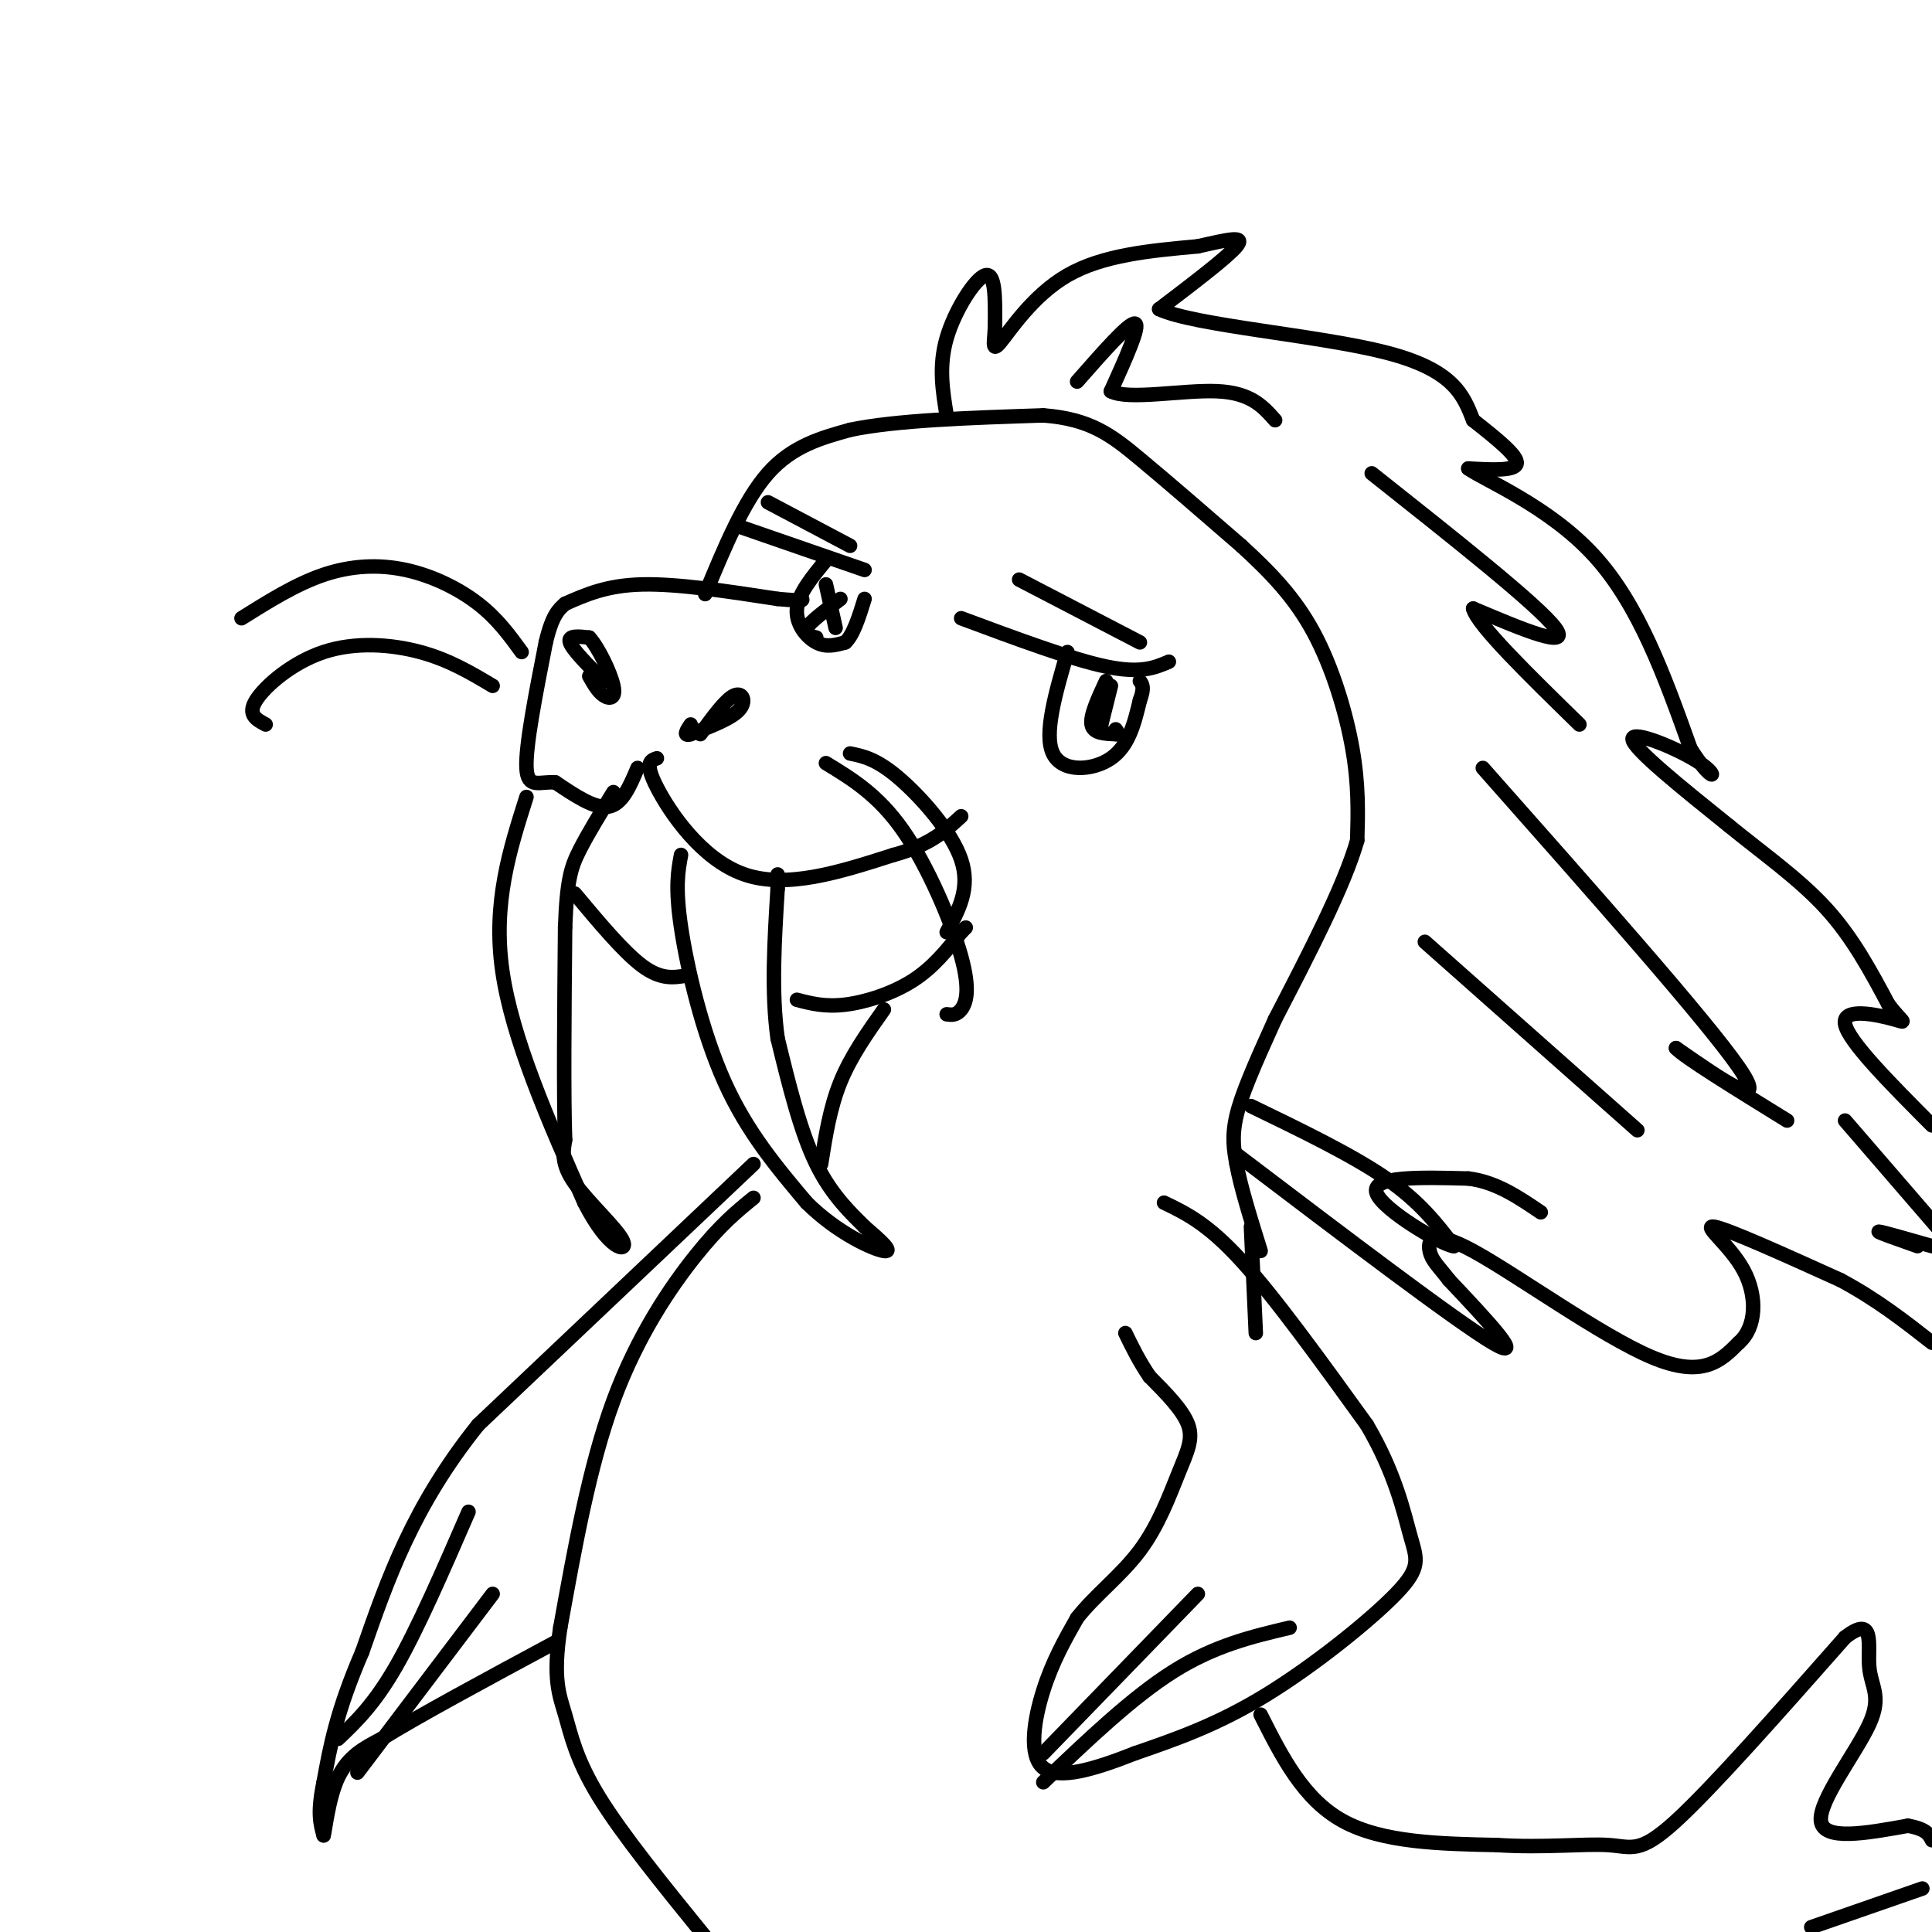 <svg viewBox='0 0 400 400' version='1.1' xmlns='http://www.w3.org/2000/svg' xmlns:xlink='http://www.w3.org/1999/xlink'><g fill='none' stroke='rgb(0,0,0)' stroke-width='3' stroke-linecap='round' stroke-linejoin='round'><path d='M136,157c-1.311,0.444 -2.622,0.889 0,6c2.622,5.111 9.178,14.889 18,18c8.822,3.111 19.911,-0.444 31,-4'/><path d='M185,177c7.500,-2.000 10.750,-5.000 14,-8'/><path d='M132,159c-1.583,3.750 -3.167,7.500 -6,8c-2.833,0.500 -6.917,-2.250 -11,-5'/><path d='M115,162c-3.222,-0.289 -5.778,1.489 -6,-3c-0.222,-4.489 1.889,-15.244 4,-26'/><path d='M113,133c1.333,-5.667 2.667,-6.833 4,-8'/><path d='M117,125c4.333,-1.917 8.667,-3.833 16,-4c7.333,-0.167 17.667,1.417 28,3'/><path d='M161,124c5.500,0.500 5.250,0.250 5,0'/><path d='M141,177c-0.622,3.333 -1.244,6.667 0,15c1.244,8.333 4.356,21.667 9,32c4.644,10.333 10.822,17.667 17,25'/><path d='M167,249c6.378,6.333 13.822,9.667 16,10c2.178,0.333 -0.911,-2.333 -4,-5'/><path d='M179,254c-2.489,-2.511 -6.711,-6.289 -10,-13c-3.289,-6.711 -5.644,-16.356 -8,-26'/><path d='M161,215c-1.333,-9.500 -0.667,-20.250 0,-31'/><path d='M161,184c0.000,-5.167 0.000,-2.583 0,0'/><path d='M109,165c-3.500,11.000 -7.000,22.000 -5,36c2.000,14.000 9.500,31.000 17,48'/><path d='M121,249c5.012,9.845 9.042,10.458 8,8c-1.042,-2.458 -7.155,-7.988 -10,-12c-2.845,-4.012 -2.423,-6.506 -2,-9'/><path d='M117,236c-0.333,-8.833 -0.167,-26.417 0,-44'/><path d='M117,192c0.356,-9.867 1.244,-12.533 3,-16c1.756,-3.467 4.378,-7.733 7,-12'/><path d='M146,123c4.000,-9.667 8.000,-19.333 13,-25c5.000,-5.667 11.000,-7.333 17,-9'/><path d='M176,89c9.500,-2.000 24.750,-2.500 40,-3'/><path d='M216,86c9.733,0.733 14.067,4.067 20,9c5.933,4.933 13.467,11.467 21,18'/><path d='M257,113c6.179,5.655 11.125,10.792 15,18c3.875,7.208 6.679,16.488 8,24c1.321,7.512 1.161,13.256 1,19'/><path d='M281,174c-2.667,9.333 -9.833,23.167 -17,37'/><path d='M264,211c-4.422,9.756 -6.978,15.644 -8,20c-1.022,4.356 -0.511,7.178 0,10'/><path d='M256,241c0.833,4.667 2.917,11.333 5,18'/><path d='M241,249c4.500,2.167 9.000,4.333 16,12c7.000,7.667 16.500,20.833 26,34'/><path d='M283,295c5.898,10.038 7.643,18.134 9,23c1.357,4.866 2.327,6.502 -3,12c-5.327,5.498 -16.951,14.856 -27,21c-10.049,6.144 -18.525,9.072 -27,12'/><path d='M235,363c-8.393,3.310 -15.875,5.583 -19,3c-3.125,-2.583 -1.893,-10.024 0,-16c1.893,-5.976 4.446,-10.488 7,-15'/><path d='M223,335c3.600,-4.649 9.099,-8.772 13,-14c3.901,-5.228 6.204,-11.561 8,-16c1.796,-4.439 3.085,-6.982 2,-10c-1.085,-3.018 -4.542,-6.509 -8,-10'/><path d='M238,285c-2.167,-3.167 -3.583,-6.083 -5,-9'/><path d='M216,363c0.000,0.000 32.000,-33.000 32,-33'/><path d='M216,369c9.250,-8.833 18.500,-17.667 27,-23c8.500,-5.333 16.250,-7.167 24,-9'/><path d='M259,254c0.000,0.000 1.000,22.000 1,22'/><path d='M261,355c4.417,8.750 8.833,17.500 17,22c8.167,4.500 20.083,4.750 32,5'/><path d='M310,382c9.738,0.619 18.083,-0.333 23,0c4.917,0.333 6.405,1.952 14,-5c7.595,-6.952 21.298,-22.476 35,-38'/><path d='M382,339c6.330,-4.931 4.656,1.740 5,6c0.344,4.260 2.708,6.108 0,12c-2.708,5.892 -10.488,15.826 -10,20c0.488,4.174 9.244,2.587 18,1'/><path d='M395,378c3.833,0.667 4.417,1.833 5,3'/><path d='M398,391c0.000,0.000 -23.000,8.000 -23,8'/><path d='M119,185c5.083,6.083 10.167,12.167 14,15c3.833,2.833 6.417,2.417 9,2'/><path d='M165,207c2.889,0.756 5.778,1.511 10,1c4.222,-0.511 9.778,-2.289 14,-5c4.222,-2.711 7.111,-6.356 10,-10'/><path d='M199,193c1.667,-1.667 0.833,-0.833 0,0'/><path d='M183,209c-3.417,4.833 -6.833,9.667 -9,15c-2.167,5.333 -3.083,11.167 -4,17'/><path d='M156,248c-3.422,2.778 -6.844,5.556 -12,12c-5.156,6.444 -12.044,16.556 -17,30c-4.956,13.444 -7.978,30.222 -11,47'/><path d='M116,337c-1.631,10.679 -0.208,13.875 1,18c1.208,4.125 2.202,9.179 7,17c4.798,7.821 13.399,18.411 22,29'/><path d='M199,128c11.417,4.250 22.833,8.500 30,10c7.167,1.500 10.083,0.250 13,-1'/><path d='M221,135c-2.467,8.489 -4.933,16.978 -3,21c1.933,4.022 8.267,3.578 12,1c3.733,-2.578 4.867,-7.289 6,-12'/><path d='M236,145c1.000,-2.667 0.500,-3.333 0,-4'/><path d='M153,109c0.000,0.000 26.000,9.000 26,9'/><path d='M171,116c-2.844,3.444 -5.689,6.889 -6,10c-0.311,3.111 1.911,5.889 4,7c2.089,1.111 4.044,0.556 6,0'/><path d='M175,133c1.667,-1.500 2.833,-5.250 4,-9'/><path d='M211,120c0.000,0.000 25.000,13.000 25,13'/><path d='M159,104c0.000,0.000 17.000,9.000 17,9'/><path d='M229,141c-1.667,3.583 -3.333,7.167 -3,9c0.333,1.833 2.667,1.917 5,2'/><path d='M231,152c0.833,0.167 0.417,-0.417 0,-1'/><path d='M230,142c0.000,0.000 -2.000,8.000 -2,8'/><path d='M228,150c-0.333,1.333 -0.167,0.667 0,0'/><path d='M171,121c0.000,0.000 2.000,9.000 2,9'/><path d='M174,124c-3.083,2.333 -6.167,4.667 -7,6c-0.833,1.333 0.583,1.667 2,2'/><path d='M171,158c5.423,3.298 10.845,6.595 16,14c5.155,7.405 10.042,18.917 12,26c1.958,7.083 0.988,9.738 0,11c-0.988,1.262 -1.994,1.131 -3,1'/><path d='M176,156c2.711,0.556 5.422,1.111 10,5c4.578,3.889 11.022,11.111 13,17c1.978,5.889 -0.511,10.444 -3,15'/><path d='M108,135c-2.512,-3.458 -5.024,-6.917 -9,-10c-3.976,-3.083 -9.417,-5.792 -15,-7c-5.583,-1.208 -11.310,-0.917 -17,1c-5.690,1.917 -11.345,5.458 -17,9'/><path d='M102,142c-4.506,-2.690 -9.012,-5.381 -15,-7c-5.988,-1.619 -13.458,-2.167 -20,0c-6.542,2.167 -12.155,7.048 -14,10c-1.845,2.952 0.077,3.976 2,5'/><path d='M145,152c2.622,-3.600 5.244,-7.200 7,-8c1.756,-0.800 2.644,1.200 1,3c-1.644,1.800 -5.822,3.400 -10,5'/><path d='M143,152c-1.667,0.500 -0.833,-0.750 0,-2'/><path d='M125,141c-3.250,-3.250 -6.500,-6.500 -7,-8c-0.500,-1.500 1.750,-1.250 4,-1'/><path d='M122,132c1.833,1.940 4.417,7.292 5,10c0.583,2.708 -0.833,2.774 -2,2c-1.167,-0.774 -2.083,-2.387 -3,-4'/><path d='M156,241c0.000,0.000 -57.000,54.000 -57,54'/><path d='M99,295c-13.500,16.833 -18.750,31.917 -24,47'/><path d='M75,342c-5.333,12.333 -6.667,19.667 -8,27'/><path d='M67,369c-1.333,6.333 -0.667,8.667 0,11'/><path d='M67,380c0.267,-0.600 0.933,-7.600 3,-12c2.067,-4.400 5.533,-6.200 9,-8'/><path d='M79,360c7.500,-4.667 21.750,-12.333 36,-20'/><path d='M70,360c3.750,-3.583 7.500,-7.167 12,-15c4.500,-7.833 9.750,-19.917 15,-32'/><path d='M74,367c0.000,0.000 28.000,-37.000 28,-37'/><path d='M196,86c-0.844,-5.089 -1.689,-10.178 0,-16c1.689,-5.822 5.911,-12.378 8,-13c2.089,-0.622 2.044,4.689 2,10'/><path d='M206,67c0.024,3.214 -0.917,6.250 1,4c1.917,-2.250 6.690,-9.786 14,-14c7.310,-4.214 17.155,-5.107 27,-6'/><path d='M248,51c6.689,-1.511 9.911,-2.289 8,0c-1.911,2.289 -8.956,7.644 -16,13'/><path d='M240,64c7.156,3.400 33.044,5.400 47,9c13.956,3.600 15.978,8.800 18,14'/><path d='M305,87c5.244,4.133 9.356,7.467 9,9c-0.356,1.533 -5.178,1.267 -10,1'/><path d='M304,97c3.333,2.378 16.667,7.822 26,18c9.333,10.178 14.667,25.089 20,40'/><path d='M350,155c4.619,7.381 6.167,5.833 2,3c-4.167,-2.833 -14.048,-6.952 -14,-5c0.048,1.952 10.024,9.976 20,18'/><path d='M358,171c6.978,5.689 14.422,10.911 20,17c5.578,6.089 9.289,13.044 13,20'/><path d='M391,208c3.048,3.964 4.167,3.875 1,3c-3.167,-0.875 -10.619,-2.536 -10,1c0.619,3.536 9.310,12.268 18,21'/><path d='M256,239c22.833,17.333 45.667,34.667 53,39c7.333,4.333 -0.833,-4.333 -9,-13'/><path d='M300,265c-2.311,-3.010 -3.589,-4.033 -4,-6c-0.411,-1.967 0.043,-4.876 9,0c8.957,4.876 26.416,17.536 37,22c10.584,4.464 14.292,0.732 18,-3'/><path d='M360,278c3.679,-3.190 3.875,-9.667 1,-15c-2.875,-5.333 -8.821,-9.524 -6,-9c2.821,0.524 14.411,5.762 26,11'/><path d='M381,265c7.500,4.000 13.250,8.500 19,13'/><path d='M284,98c17.250,13.667 34.500,27.333 38,32c3.500,4.667 -6.750,0.333 -17,-4'/><path d='M305,126c0.833,3.333 11.417,13.667 22,24'/><path d='M307,159c23.167,26.167 46.333,52.333 53,62c6.667,9.667 -3.167,2.833 -13,-4'/><path d='M347,217c1.667,1.833 12.333,8.417 23,15'/><path d='M295,195c0.000,0.000 44.000,39.000 44,39'/><path d='M259,229c10.500,5.083 21.000,10.167 28,15c7.000,4.833 10.500,9.417 14,14'/><path d='M301,258c-2.222,-0.133 -14.778,-7.467 -16,-11c-1.222,-3.533 8.889,-3.267 19,-3'/><path d='M304,244c5.667,0.667 10.333,3.833 15,7'/><path d='M382,232c0.000,0.000 19.000,22.000 19,22'/><path d='M397,258c-4.250,-1.500 -8.500,-3.000 -8,-3c0.500,0.000 5.750,1.500 11,3'/><path d='M223,79c5.417,-6.167 10.833,-12.333 12,-12c1.167,0.333 -1.917,7.167 -5,14'/><path d='M230,81c3.578,1.911 15.022,-0.311 22,0c6.978,0.311 9.489,3.156 12,6'/></g>
</svg>